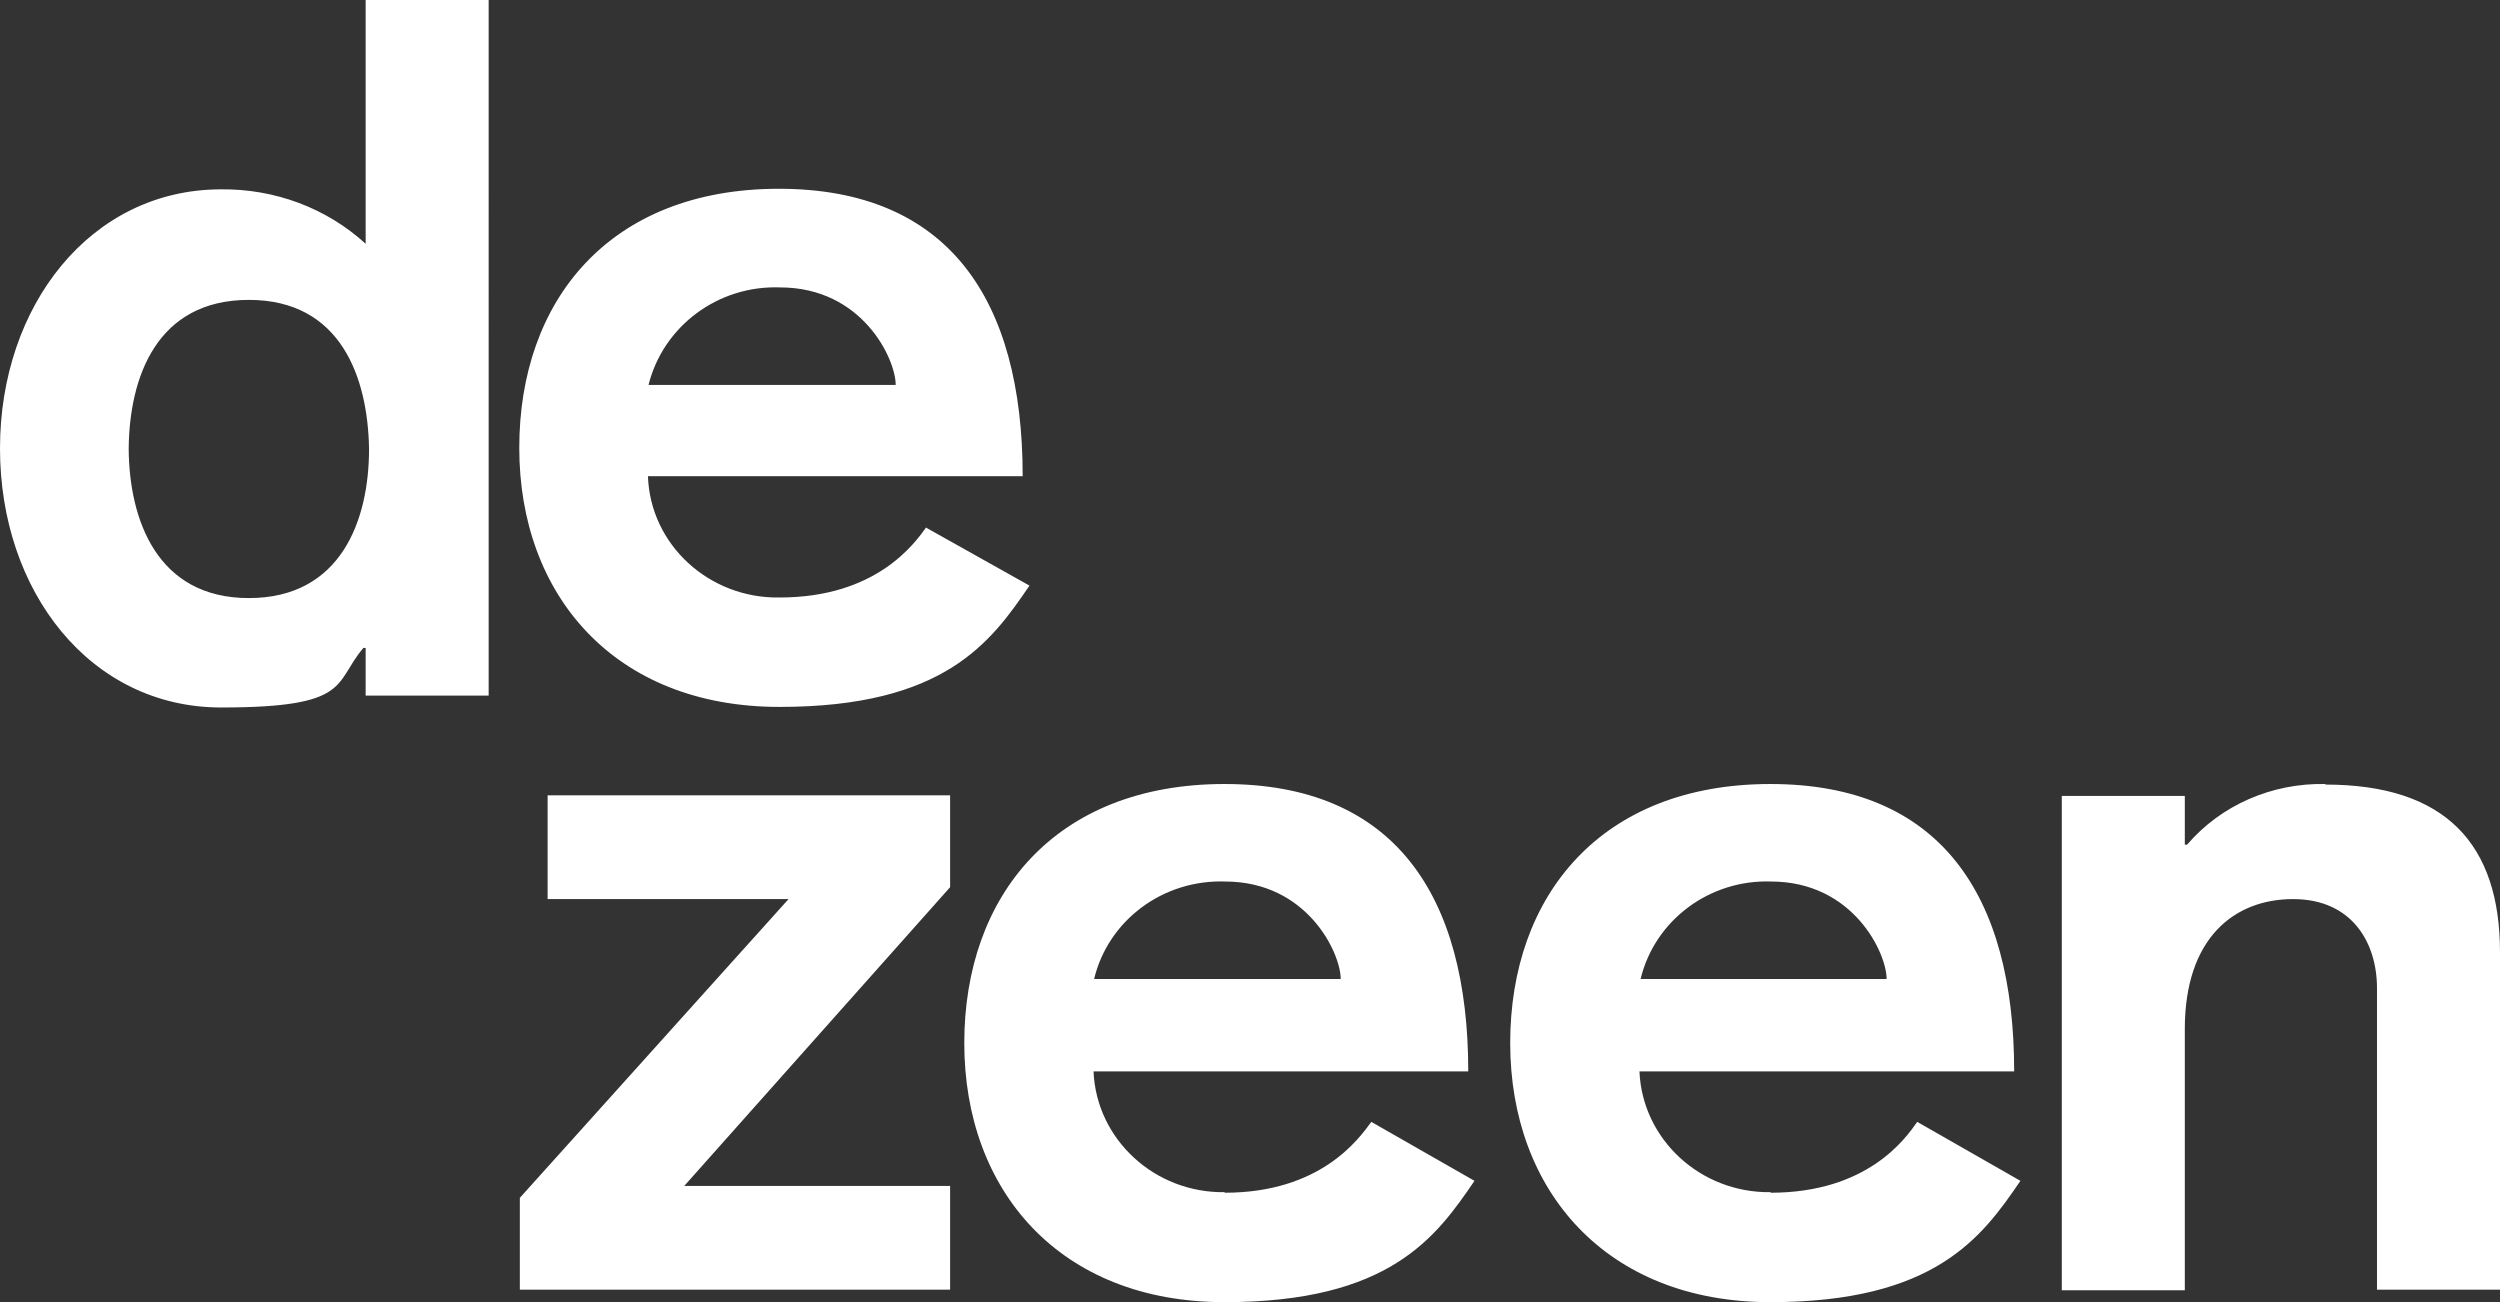 <?xml version="1.0" encoding="UTF-8"?>
<svg id="Layer_1" xmlns="http://www.w3.org/2000/svg" xmlns:xlink="http://www.w3.org/1999/xlink" version="1.1" viewBox="0 0 441 229.7">
  <rect x="0" y="0" width="441" height="229.7" fill="#333333" stroke="none"/>
  <!-- Generator: Adobe Illustrator 29.2.0, SVG Export Plug-In . SVG Version: 2.1.0 Build 108)  -->
  <defs>
    <style>
      .st0 {
        fill: #fff;
      }
    </style>
  </defs>
  <path class="st0" d="M410.2,138.3c-9.4-.2-18.4,3.7-24.4,10.7h-.4v-8.6h-21.7v87.2h21.7v-46.1c0-16,8.7-22.9,19.1-22.9s14.8,7.7,14.8,15.7v53.2h21.7v-59.5c0-19.1-9.6-29.6-30.8-29.6M312.4,155.5c14.5,0,20.4,12.6,20.4,17.2h-43.4c2.5-10.4,12.2-17.6,23.1-17.2M312.4,210.3c-12.4.2-22.7-9.3-23.2-21.3h66.1c0-31.2-13.1-50.7-43-50.7s-45.9,19.7-45.9,45.7,16.9,45.7,45.9,45.7,37.3-11.4,44.1-21.4l-18.2-10.4c-2.1,3-8.8,12.5-25.9,12.5M216.1,155.5c14.5,0,20.4,12.6,20.4,17.2h-43.5c2.5-10.4,12.2-17.6,23.2-17.2M216.1,210.3c-12.4.2-22.7-9.3-23.2-21.3h66.1c0-31.2-13.1-50.7-43-50.7s-45.9,19.7-45.9,45.7,16.8,45.7,45.9,45.7,37.3-11.4,44.1-21.4l-18.2-10.4c-2.2,3-8.9,12.5-25.9,12.5M96.6,158.6h42.5l-47.4,52.7v16.2h75.9v-18.3h-46.9l46.9-52.7v-16.2h-71s0,18.3,0,18.3ZM137.6,50.7c14.5,0,20.4,12.6,20.4,17.2h-43.6c2.6-10.4,12.3-17.6,23.2-17.2M163.4,93c-2.1,2.9-8.8,12.4-25.9,12.4-12.4.2-22.8-9.3-23.2-21.4h66.1c0-31.2-13.1-50.7-43-50.7s-45.8,19.7-45.8,45.7,16.8,45.7,45.9,45.7,37.3-11.4,44.1-21.4l-18.2-10.2h0ZM43.9,105.5c-16.2,0-21.1-13.8-21.2-26.3.1-12.6,4.9-26.3,21.2-26.3s21,13.8,21.2,26.3c0,12.5-4.9,26.3-21.2,26.3M64.5,43c-6.9-6.3-16-9.7-25.5-9.6C16,33.4,0,53.9,0,79.1s15.9,45.7,39,45.7,19.8-4.3,25.1-10.5h.4v8.4h21.7V0h-21.7v43Z"/>
</svg>